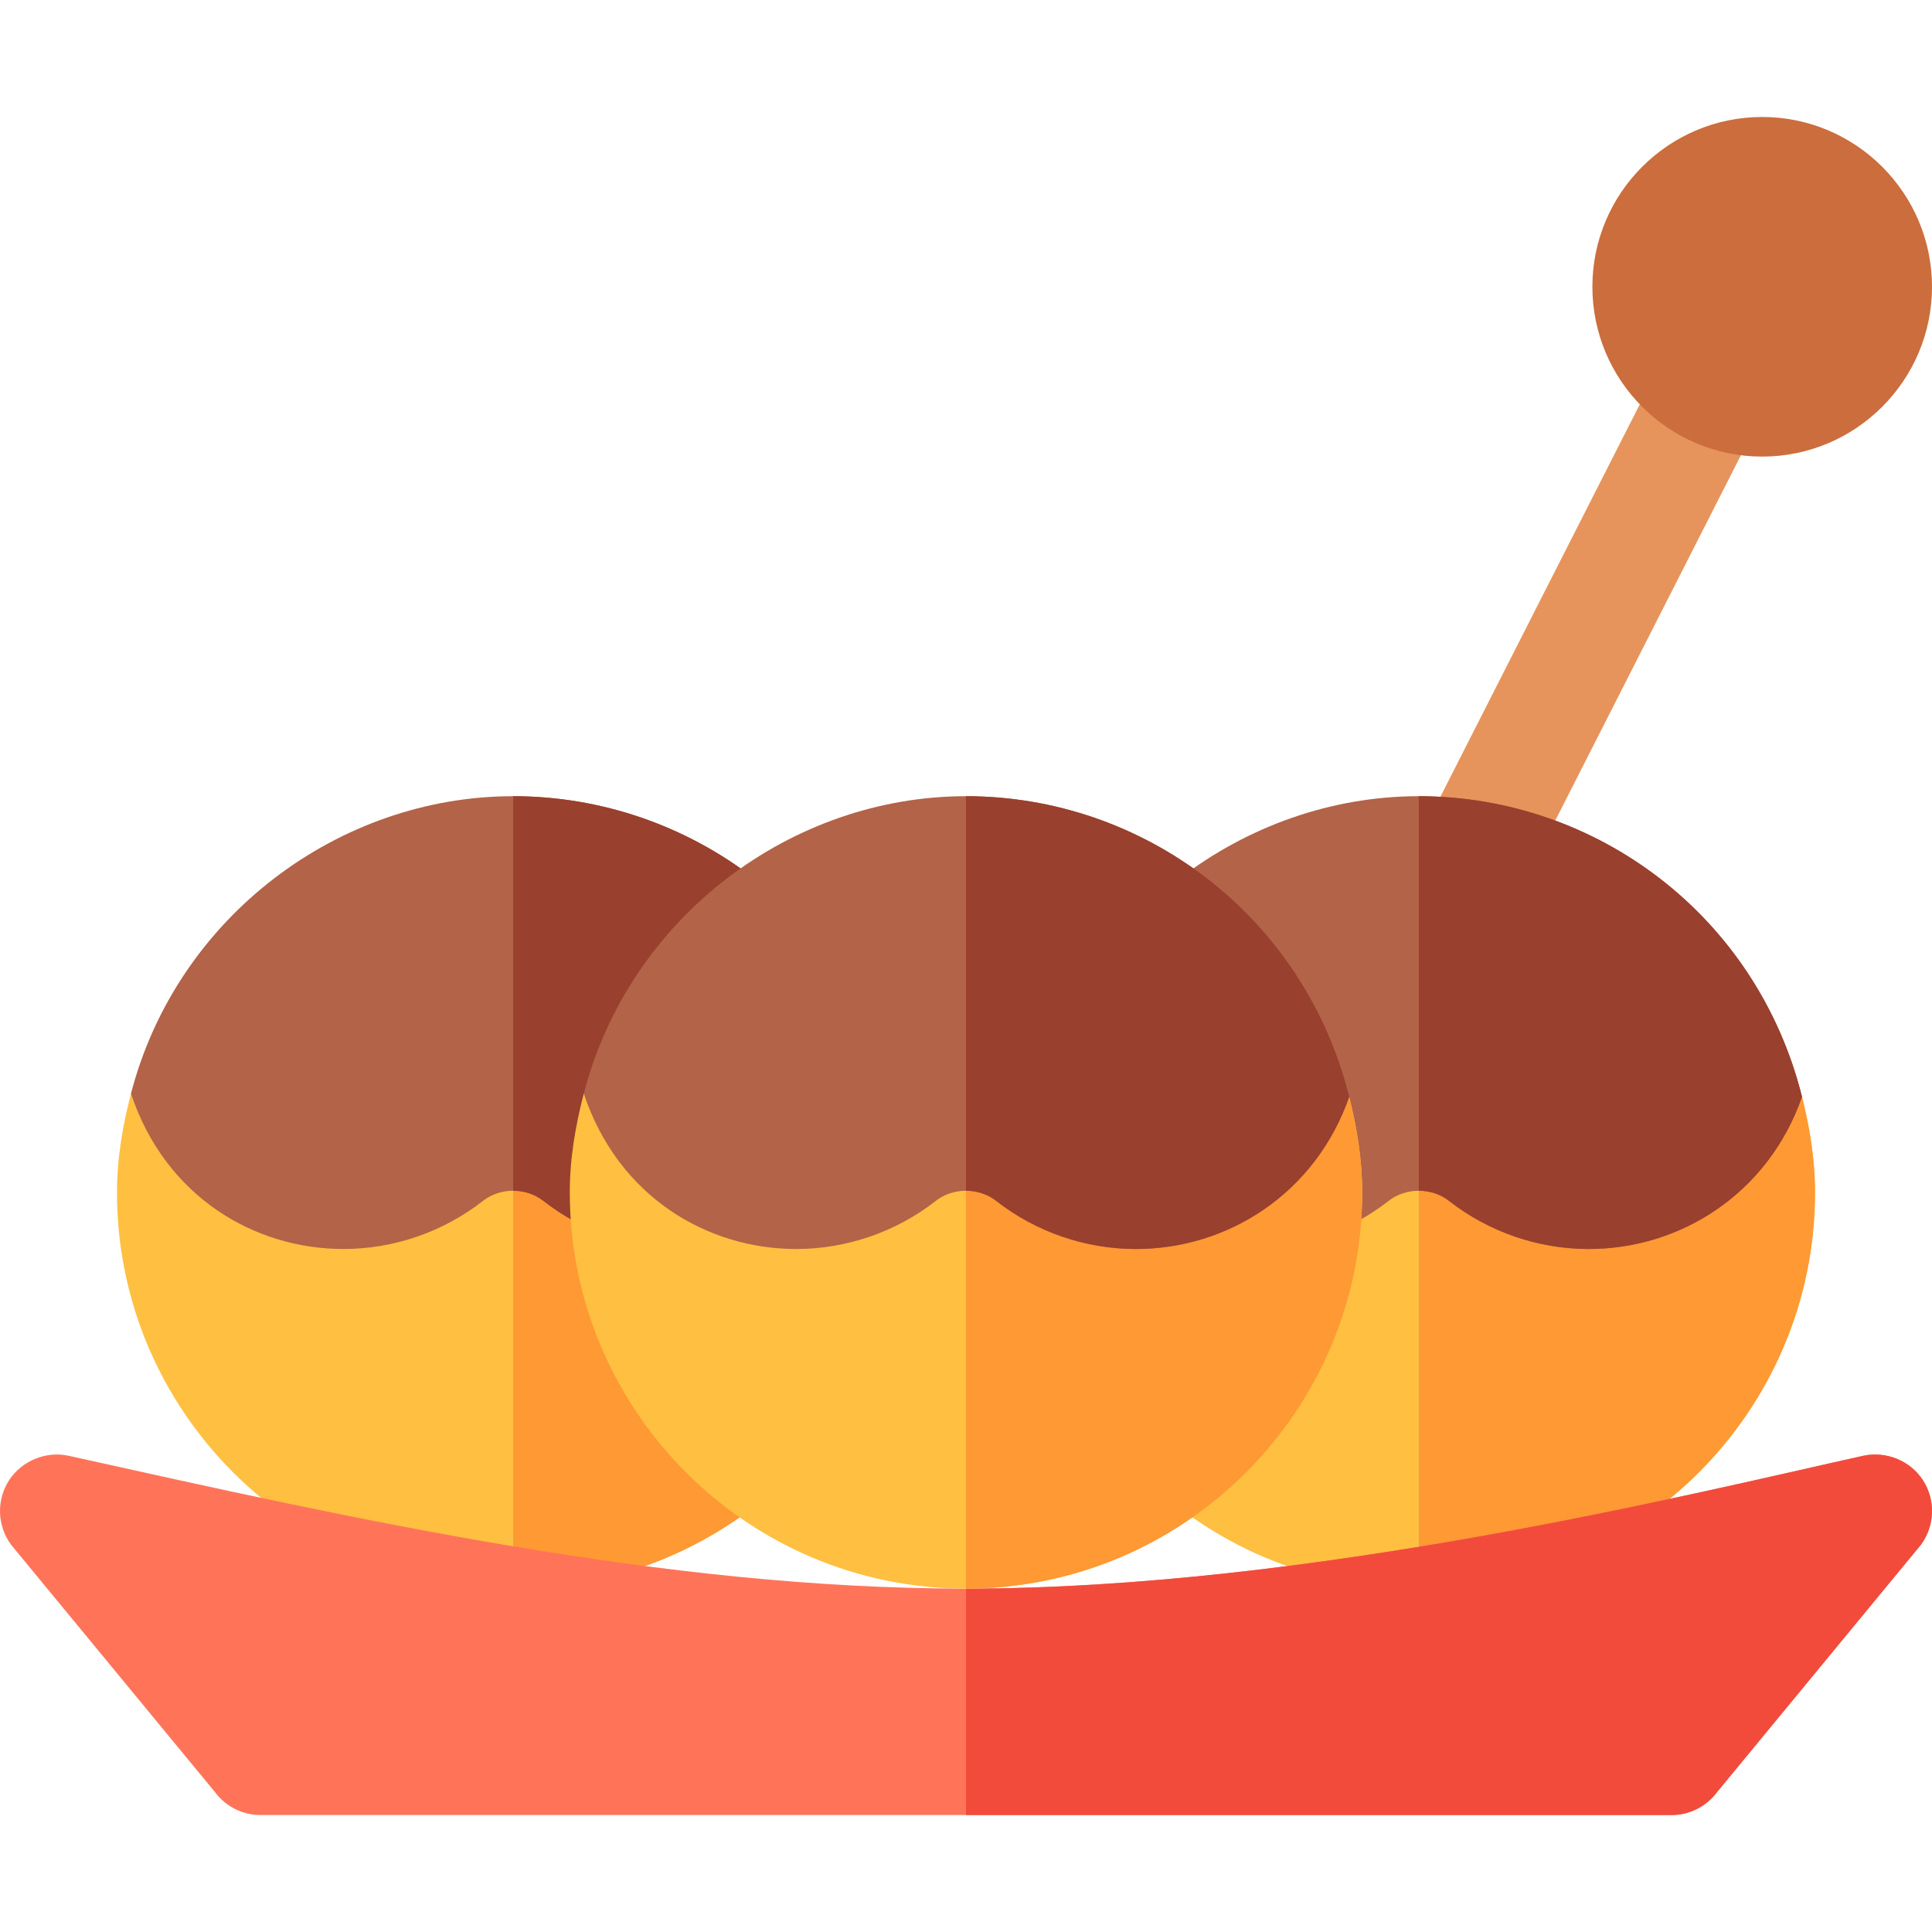 <svg id="Capa_1" enable-background="new 0 0 512.002 512.002" height="512" viewBox="0 0 512.002 512.002" width="512" xmlns="http://www.w3.org/2000/svg"><g><g><path d="m383.706 240.561c-7.412-3.706-10.4-12.715-6.709-20.127l63.168-124.307c3.721-7.412 12.744-10.356 20.127-6.709 7.412 3.706 10.4 12.715 6.709 20.127l-63.168 124.307c-3.654 7.289-12.542 10.451-20.127 6.709z" fill="#e6945c"/></g><path d="m477.559 290.67-101.558-.427-101.292-.427c-2.183 8.419-3.708 17.091-3.708 26.184 0 57.891 47.109 105 105 105s105-47.109 105-105c0-8.777-1.403-17.174-3.442-25.33z" fill="#ffbf40"/><path d="m481.001 316.001c0-8.778-1.403-17.175-3.442-25.331l-101.558-.427v130.757c57.891.001 105-47.108 105-104.999z" fill="#f93"/><path d="m376.001 211.001c-46.236 0-89.147 31.987-101.292 78.816 9.185 27.552 32.961 41.184 56.292 41.184 13.359 0 26.484-4.526 37.002-12.759 2.285-1.787 5.142-2.681 7.998-2.681s5.713.894 7.998 2.681c10.518 8.232 23.643 12.759 37.002 12.759 24.402 0 47.584-14.705 56.558-40.331-12.03-48.104-54.621-79.669-101.558-79.669z" fill="#b36348"/><path d="m421.001 331.001c24.402 0 47.584-14.705 56.558-40.331-12.03-48.104-54.62-79.669-101.558-79.669v104.561c2.856 0 5.713.894 7.998 2.681 10.518 8.232 23.643 12.758 37.002 12.758z" fill="#99402e"/><path d="m237.559 290.67-101.558-.427-101.292-.427c-2.183 8.419-3.708 17.091-3.708 26.184 0 57.891 47.109 105 105 105s105-47.109 105-105c0-8.777-1.403-17.174-3.442-25.33z" fill="#ffbf40"/><path d="m241.001 316.001c0-8.778-1.403-17.175-3.442-25.331l-101.558-.427v130.757c57.891.001 105-47.108 105-104.999z" fill="#f93"/><path d="m136.001 211.001c-46.236 0-89.147 31.987-101.292 78.816 9.185 27.552 32.961 41.184 56.292 41.184 13.359 0 26.484-4.526 37.002-12.759 2.285-1.787 5.142-2.681 7.998-2.681s5.713.894 7.998 2.681c10.518 8.232 23.643 12.759 37.002 12.759 24.402 0 47.584-14.705 56.558-40.331-12.03-48.104-54.621-79.669-101.558-79.669z" fill="#b36348"/><path d="m181.001 331.001c24.402 0 47.584-14.705 56.558-40.331-12.03-48.104-54.62-79.669-101.558-79.669v104.561c2.856 0 5.713.894 7.998 2.681 10.518 8.232 23.643 12.758 37.002 12.758z" fill="#99402e"/><g><path d="m467.001 121.001c-24.814 0-45-20.186-45-45s20.186-45 45-45 45 20.186 45 45-20.186 45-45 45z" fill="#cc6d3d"/></g><path d="m509.602 392.29c-3.398-5.259-9.814-7.778-15.82-6.489-45.936 10.177-146.704 35.2-237.781 35.2-80.427 0-162.662-18.532-237.781-35.2-5.918-1.304-12.393 1.23-15.82 6.489-3.398 5.259-3.164 12.07.557 17.109l54.031 65.552c2.842 3.809 7.295 6.05 12.041 6.05h186.973 186.973c4.746 0 9.199-2.241 12.041-6.05l54.031-65.552c3.719-5.039 3.954-11.85.555-17.109z" fill="#ff7459"/><path d="m455.015 474.951 54.031-65.552c3.721-5.039 3.955-11.851.557-17.109s-9.814-7.778-15.82-6.489c-45.936 10.177-146.704 35.2-237.781 35.2v60h186.973c4.745 0 9.198-2.241 12.04-6.05z" fill="#f24b3c"/><path d="m357.559 290.67-101.558-.427-101.292-.427c-2.183 8.419-3.708 17.091-3.708 26.184 0 57.891 47.109 105 105 105s105-47.109 105-105c0-8.777-1.403-17.174-3.442-25.33z" fill="#ffbf40"/><path d="m361.001 316.001c0-8.778-1.403-17.175-3.442-25.331l-101.558-.427v130.757c57.891.001 105-47.108 105-104.999z" fill="#f93"/><path d="m256.001 211.001c-46.236 0-89.147 31.987-101.292 78.816 9.185 27.552 32.961 41.184 56.292 41.184 13.359 0 26.484-4.526 37.002-12.759 2.285-1.787 5.142-2.681 7.998-2.681s5.713.894 7.998 2.681c10.518 8.232 23.643 12.759 37.002 12.759 24.402 0 47.584-14.705 56.558-40.331-12.03-48.104-54.621-79.669-101.558-79.669z" fill="#b36348"/><path d="m301.001 331.001c24.402 0 47.584-14.705 56.558-40.331-12.03-48.104-54.62-79.669-101.558-79.669v104.561c2.856 0 5.713.894 7.998 2.681 10.518 8.232 23.643 12.758 37.002 12.758z" fill="#99402e"/></g></svg>